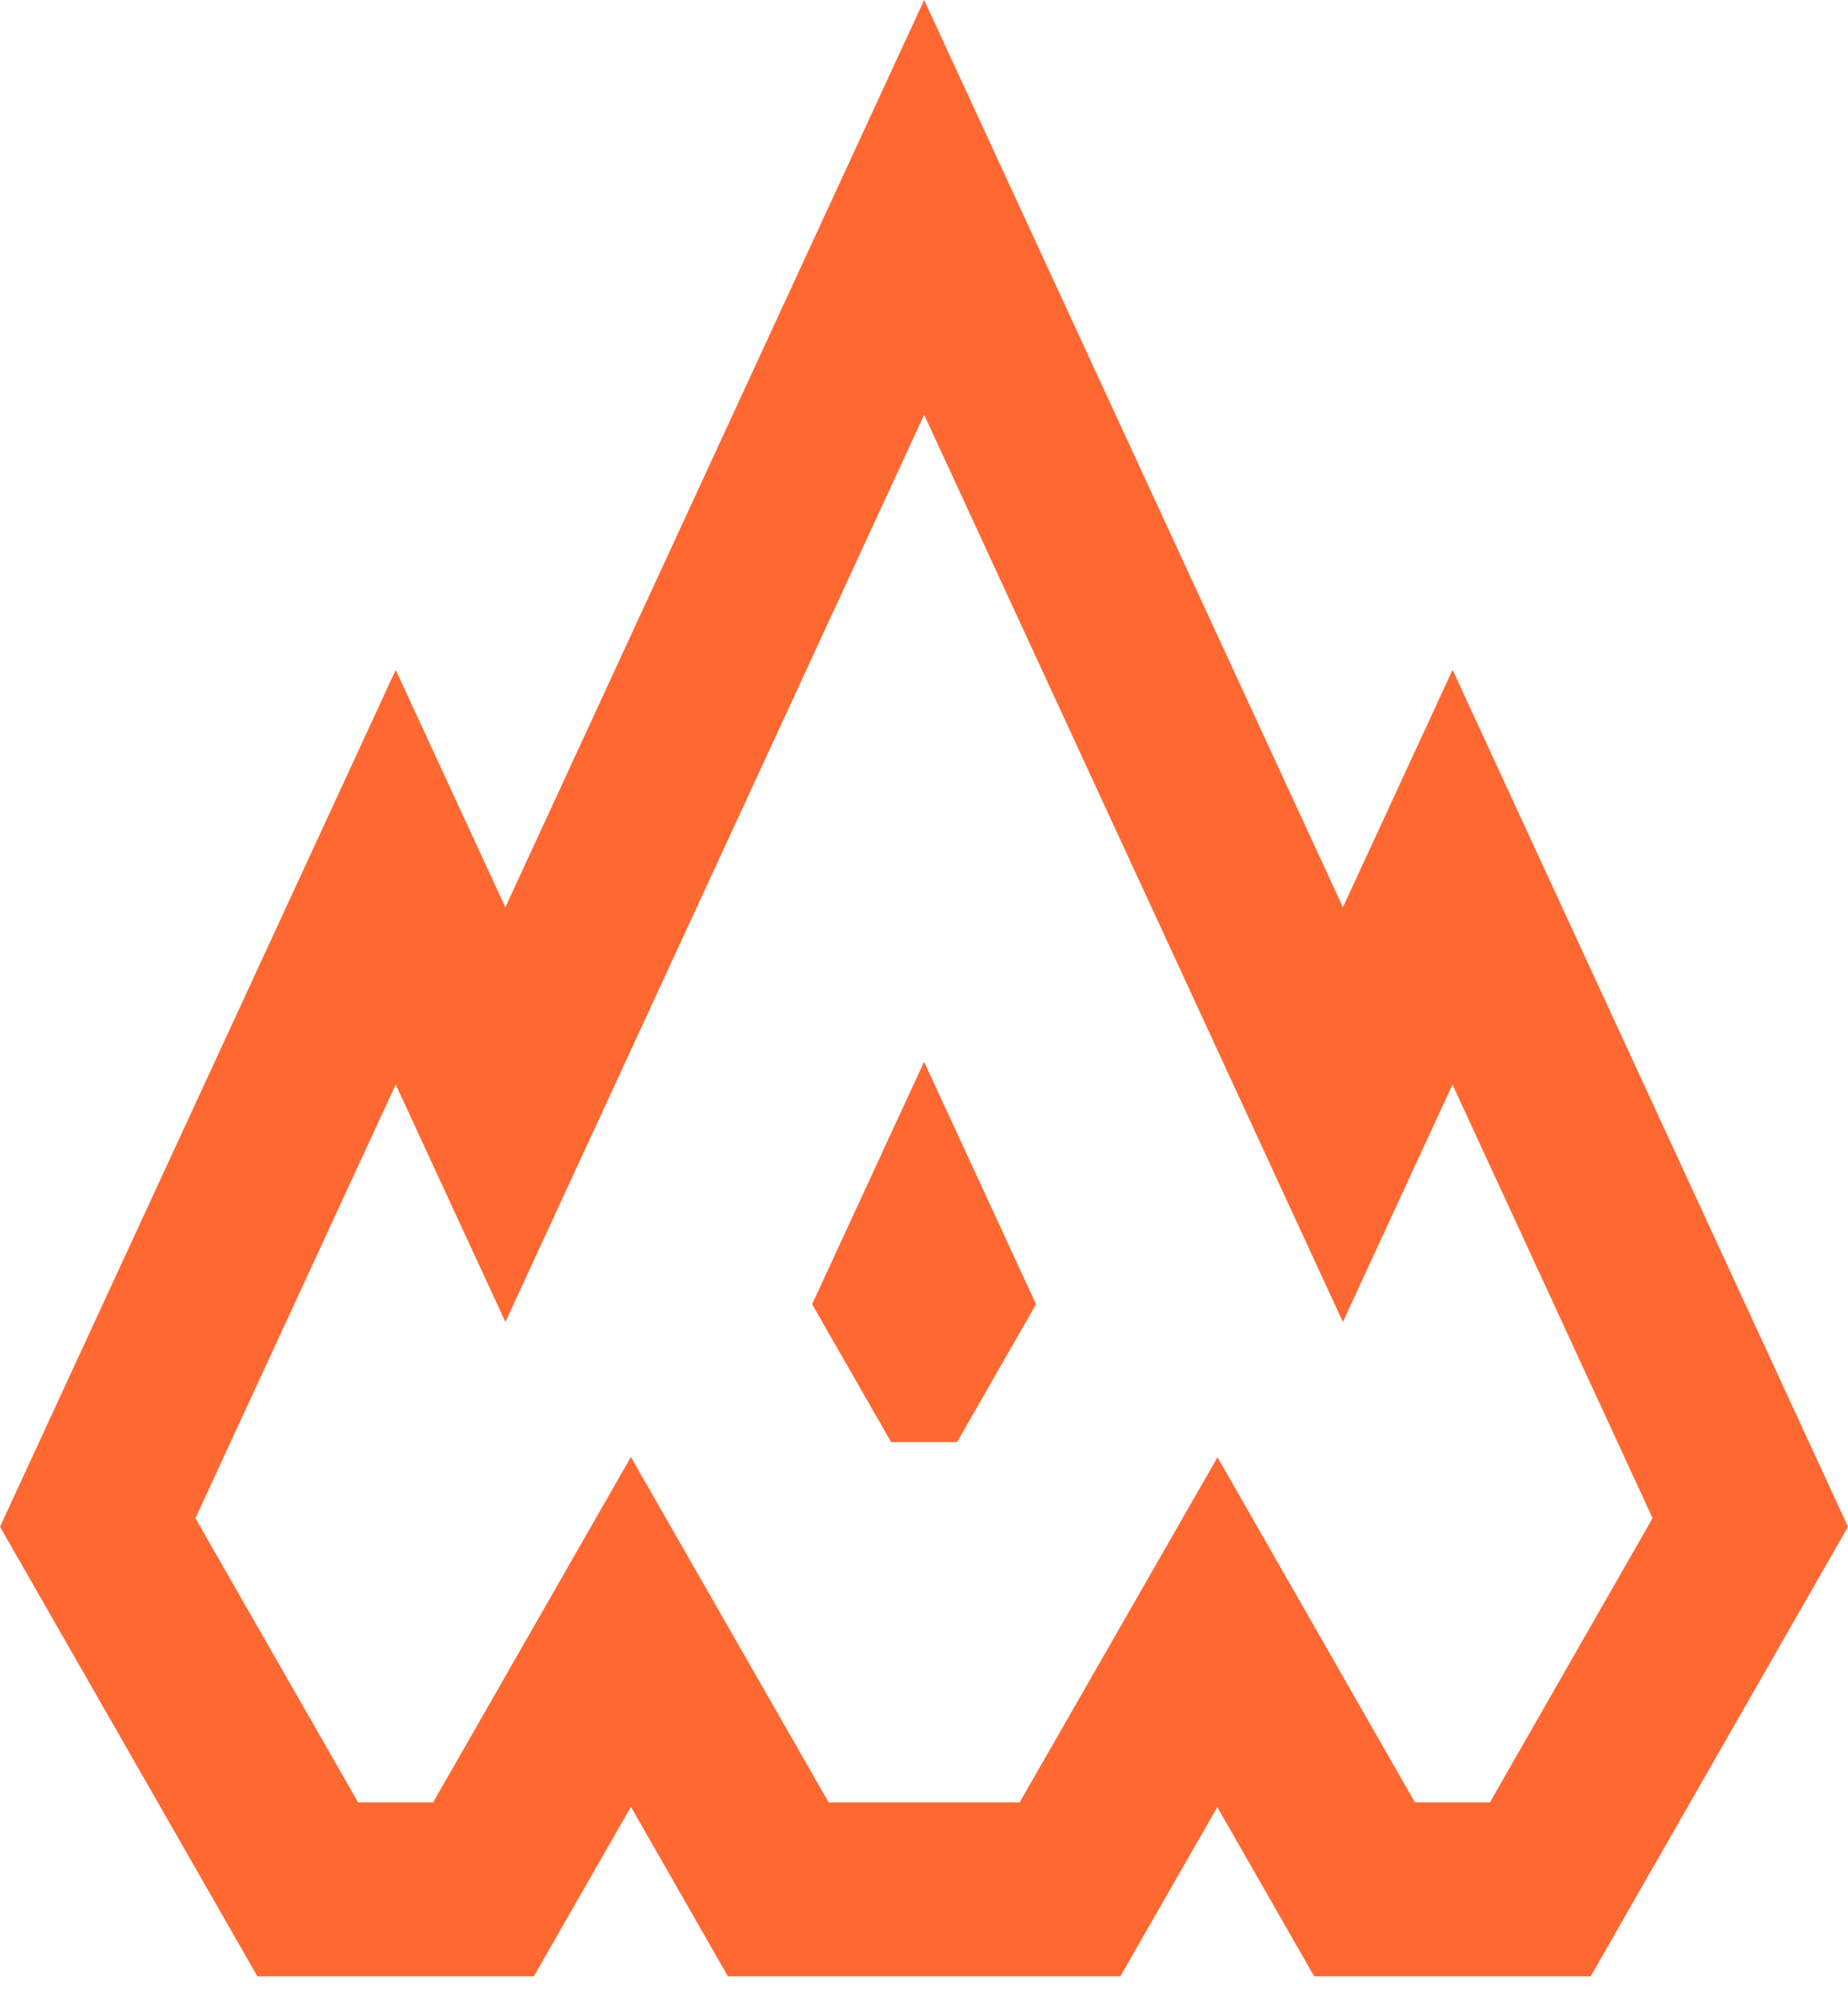 <?xml version="1.0" encoding="UTF-8"?> <svg xmlns="http://www.w3.org/2000/svg" width="39" height="42" viewBox="0 0 39 42" fill="none"><path d="M28.341 19.137L19.503 0L10.665 19.137L8.351 14.131L0 32.203L5.432 41.686H11.266L13.314 38.11L15.362 41.686H23.643L25.69 38.116L27.734 41.686H33.568L39 32.203L30.655 14.129L28.341 19.137ZM31.442 38.018H29.861L25.694 30.738L21.518 38.018H17.488L13.314 30.732L9.14 38.018H7.558L4.124 32.023L8.351 22.875L10.666 27.883L19.503 8.748L28.34 27.883L30.653 22.876L34.876 32.022L31.442 38.018Z" fill="#FF6831"></path><path d="M17.139 27.51L18.806 30.417H20.198L21.864 27.51L19.502 22.395L17.139 27.51Z" fill="#FF6831"></path></svg> 